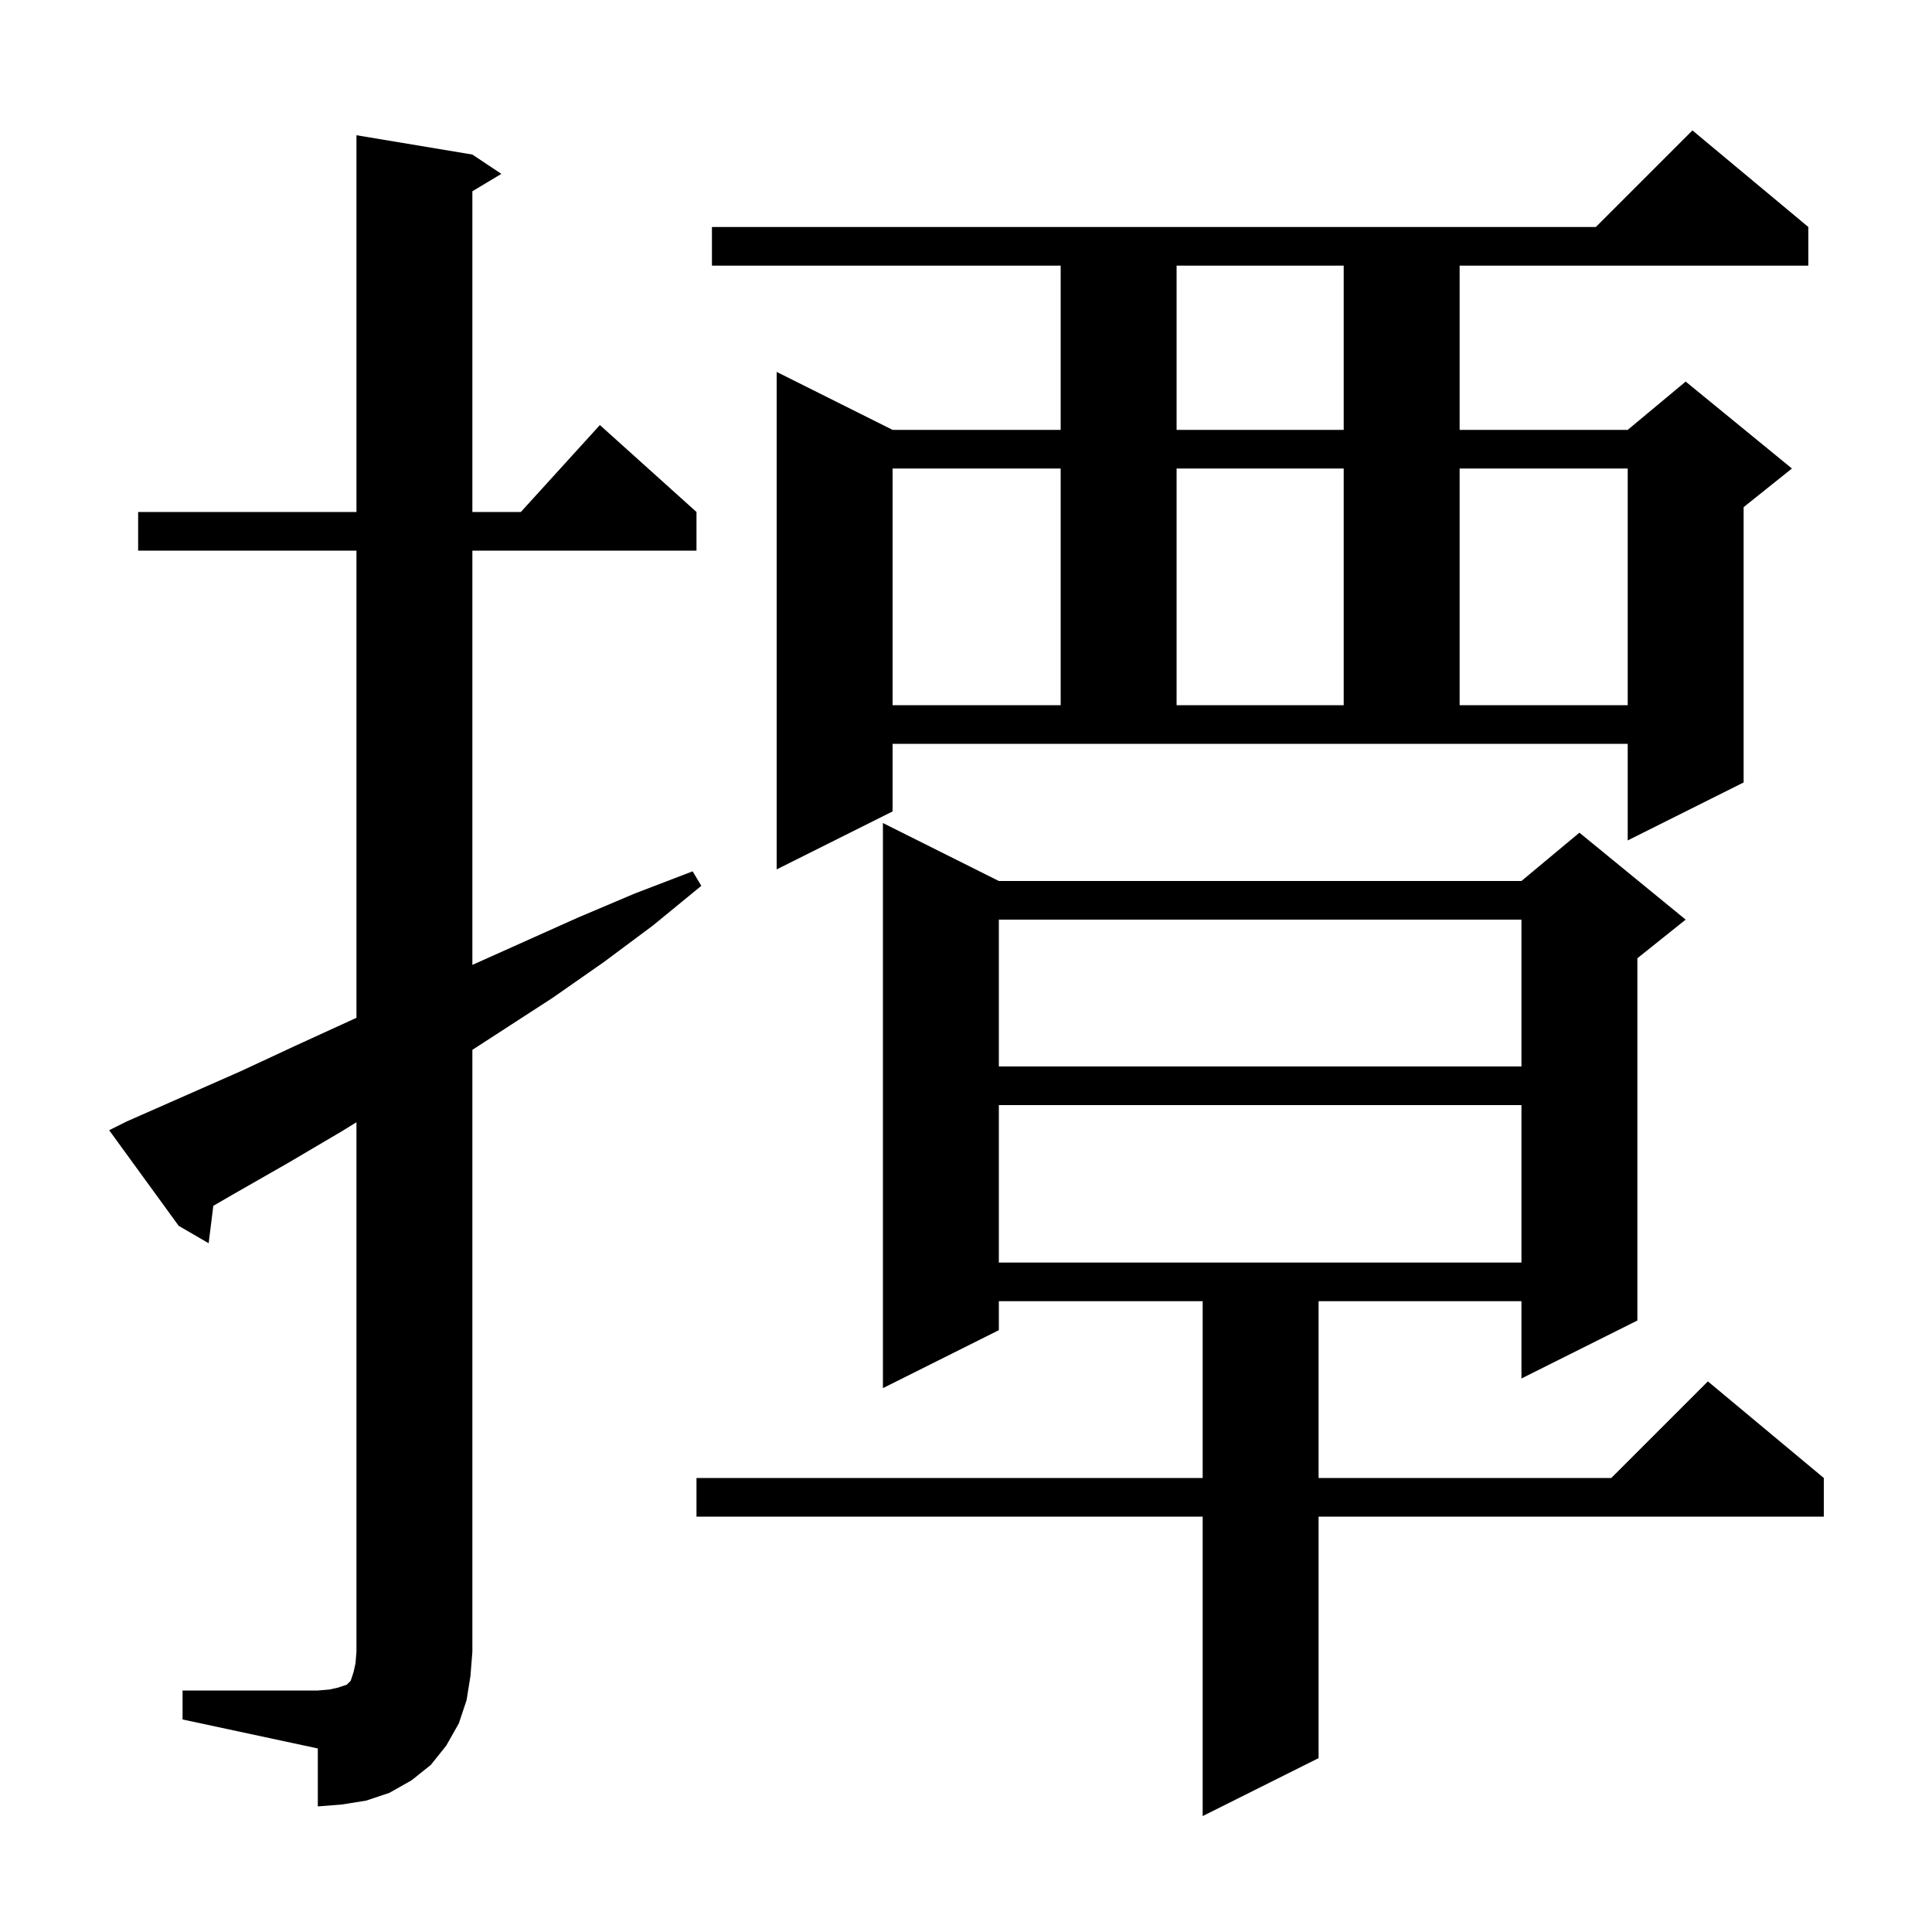 <svg xmlns="http://www.w3.org/2000/svg" xmlns:xlink="http://www.w3.org/1999/xlink" version="1.1" baseProfile="full" viewBox="0 0 200 200" width="200" height="200">
<g fill="black">
<path d="M 103.4 91.2 L 157.5 91.2 L 163.5 86.2 L 174.5 95.2 L 169.5 99.2 L 169.5 136.7 L 157.5 142.7 L 157.5 134.7 L 136.5 134.7 L 136.5 153.0 L 166.8 153.0 L 176.8 143.0 L 188.8 153.0 L 188.8 157.0 L 136.5 157.0 L 136.5 182.0 L 124.5 188.0 L 124.5 157.0 L 72.1 157.0 L 72.1 153.0 L 124.5 153.0 L 124.5 134.7 L 103.4 134.7 L 103.4 137.7 L 91.4 143.7 L 91.4 85.2 Z M 18.9 175.0 L 32.9 175.0 L 34.1 174.9 L 35.0 174.7 L 35.9 174.4 L 36.3 174.0 L 36.6 173.1 L 36.8 172.2 L 36.9 171.0 L 36.9 116.173 L 35.4 117.1 L 29.8 120.4 L 24.2 123.6 L 22.084 124.825 L 21.6 128.7 L 18.5 126.9 L 11.3 117.0 L 13.1 116.1 L 24.9 110.9 L 30.7 108.2 L 36.6 105.5 L 36.9 105.366 L 36.9 57.0 L 14.3 57.0 L 14.3 53.0 L 36.9 53.0 L 36.9 14.0 L 48.9 16.0 L 51.9 18.0 L 48.9 19.8 L 48.9 53.0 L 53.918 53.0 L 62.1 44.0 L 72.1 53.0 L 72.1 57.0 L 48.9 57.0 L 48.9 99.886 L 59.8 95.0 L 65.7 92.5 L 71.7 90.2 L 72.6 91.7 L 67.6 95.8 L 62.5 99.6 L 57.2 103.3 L 48.9 108.68 L 48.9 171.0 L 48.7 173.5 L 48.3 176.0 L 47.5 178.4 L 46.2 180.7 L 44.6 182.7 L 42.6 184.3 L 40.3 185.6 L 37.9 186.4 L 35.4 186.8 L 32.9 187.0 L 32.9 181.0 L 18.9 178.0 Z M 103.4 114.4 L 103.4 130.7 L 157.5 130.7 L 157.5 114.4 Z M 103.4 95.2 L 103.4 110.4 L 157.5 110.4 L 157.5 95.2 Z M 92.4 84.0 L 80.4 90.0 L 80.4 38.5 L 92.4 44.5 L 109.8 44.5 L 109.8 27.5 L 73.7 27.5 L 73.7 23.5 L 165.2 23.5 L 175.2 13.5 L 187.2 23.5 L 187.2 27.5 L 151.1 27.5 L 151.1 44.5 L 168.5 44.5 L 174.5 39.5 L 185.5 48.5 L 180.5 52.5 L 180.5 81.0 L 168.5 87.0 L 168.5 77.0 L 92.4 77.0 Z M 92.4 48.5 L 92.4 73.0 L 109.8 73.0 L 109.8 48.5 Z M 121.8 48.5 L 121.8 73.0 L 139.1 73.0 L 139.1 48.5 Z M 151.1 48.5 L 151.1 73.0 L 168.5 73.0 L 168.5 48.5 Z M 121.8 27.5 L 121.8 44.5 L 139.1 44.5 L 139.1 27.5 Z " />
</g>
</svg>
